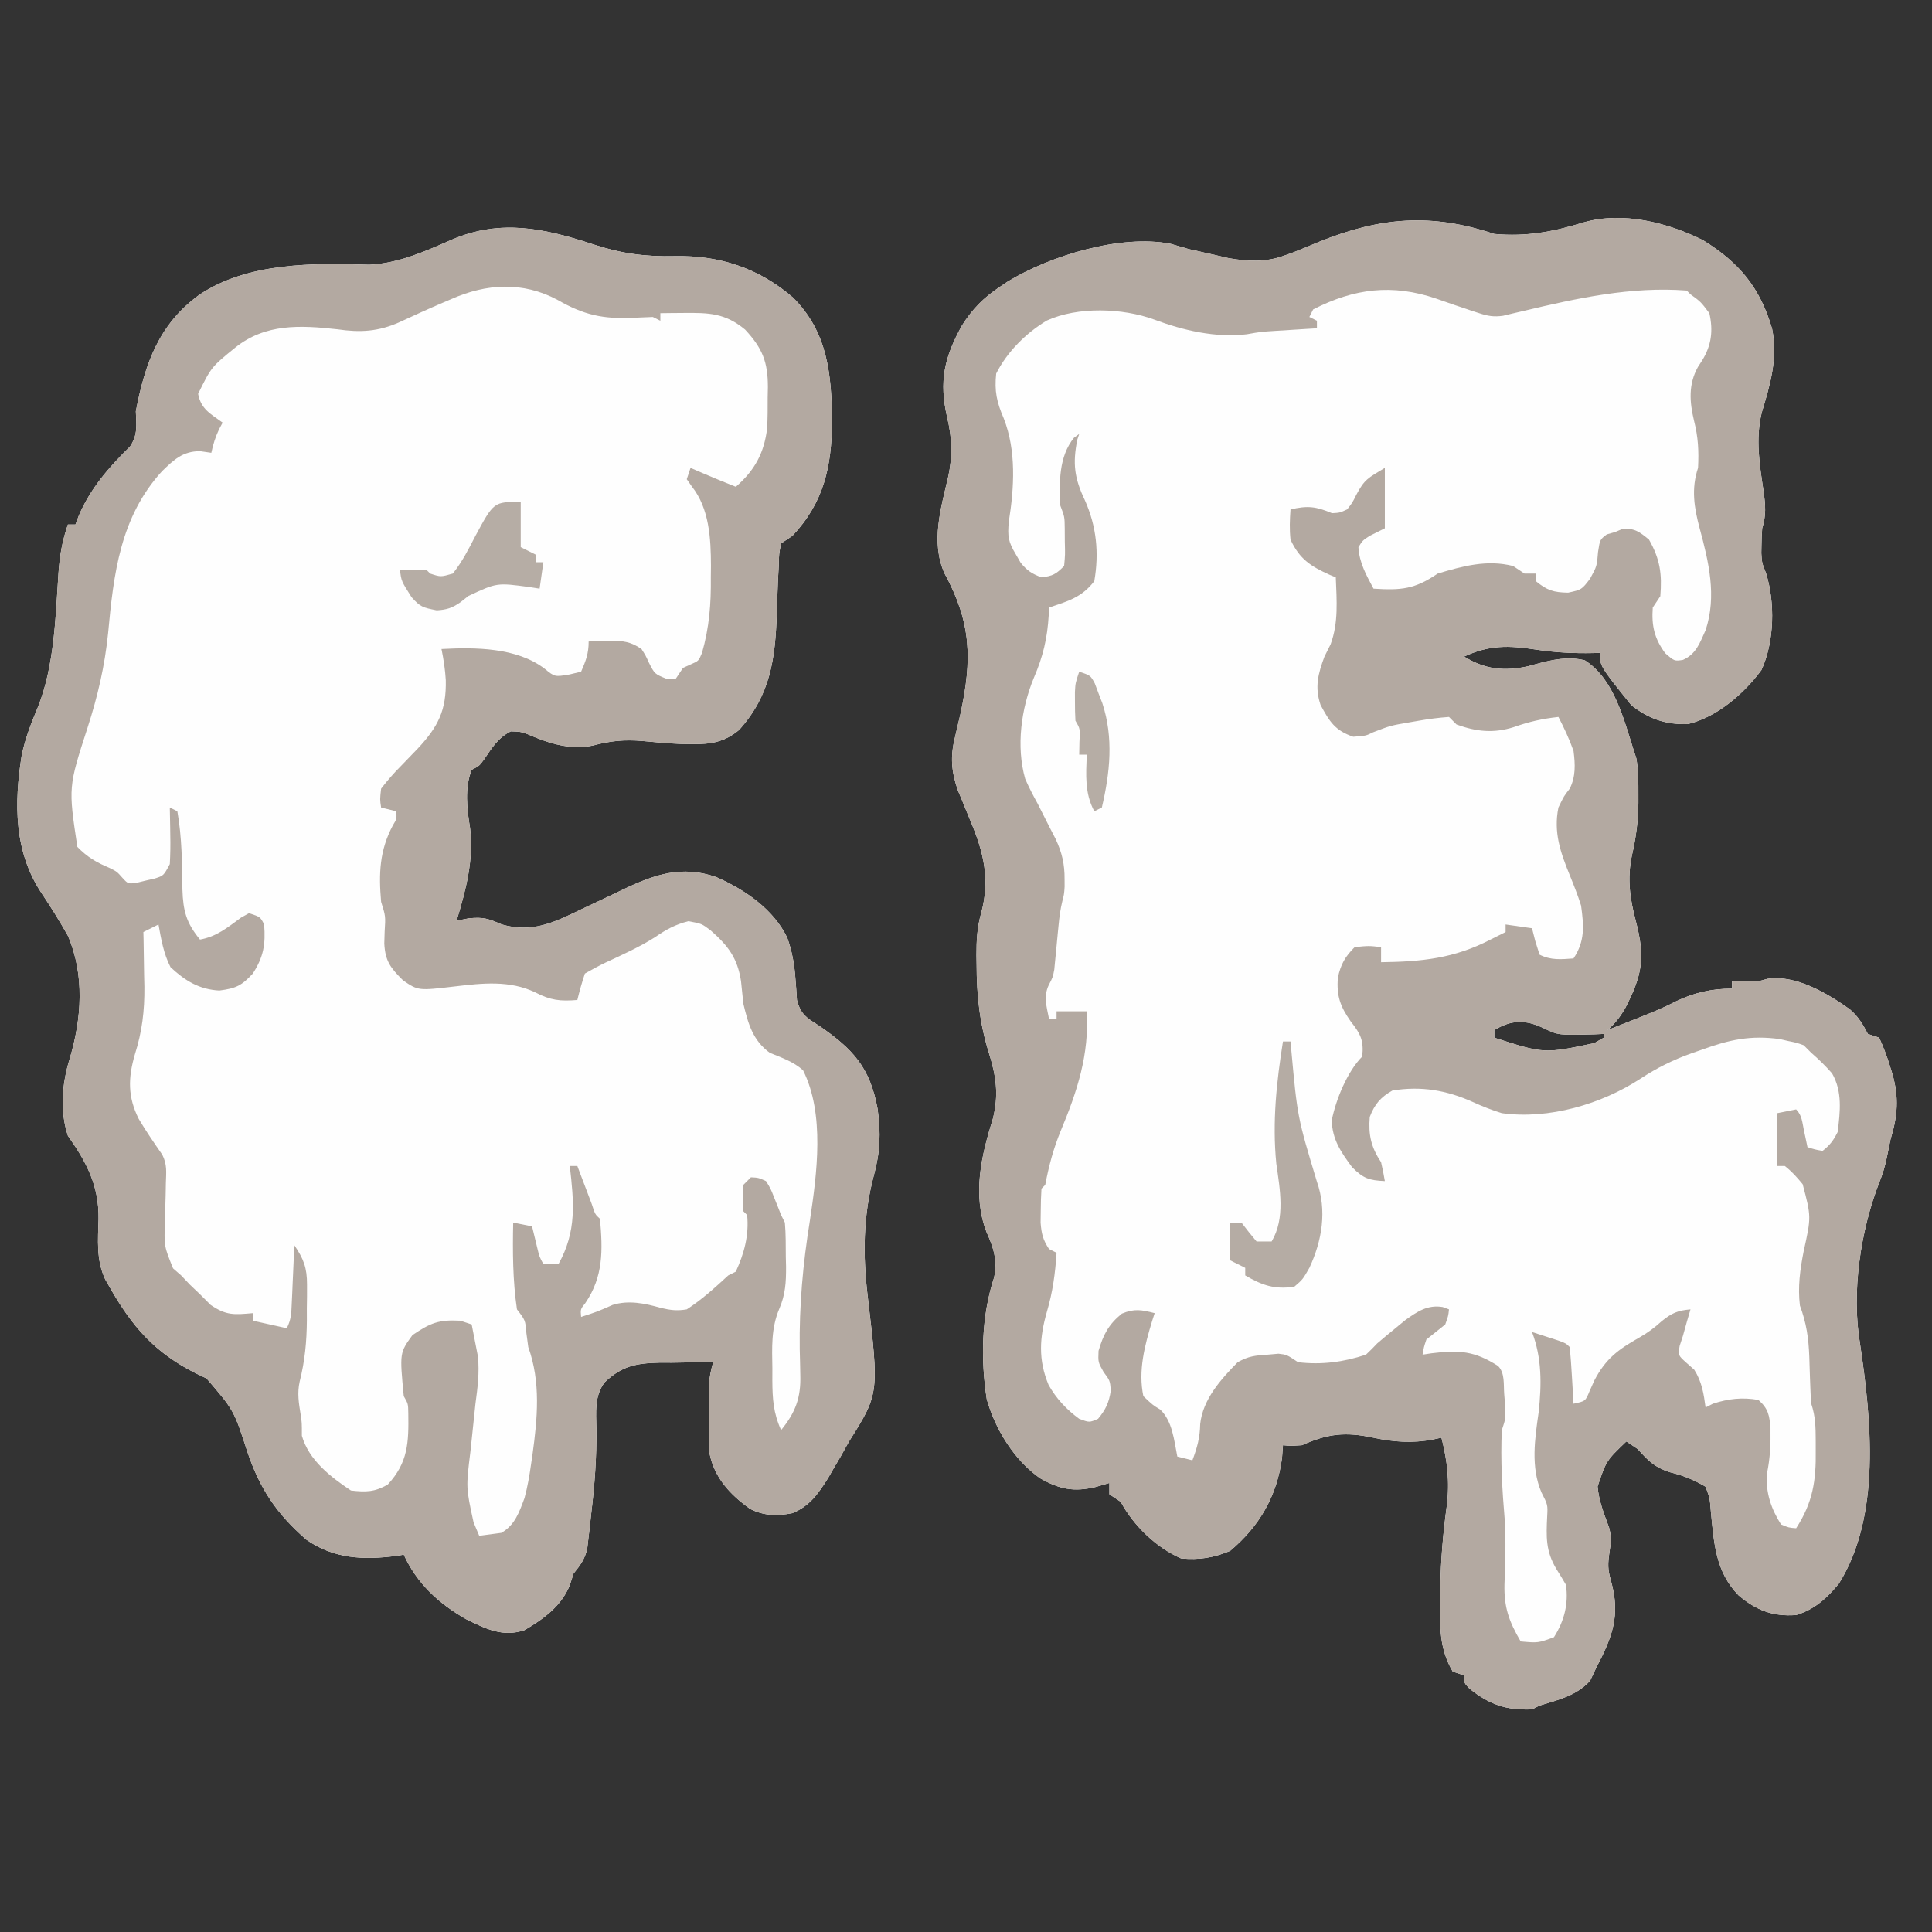 <?xml version="1.0" encoding="UTF-8"?>
<svg version="1.1" xmlns="http://www.w3.org/2000/svg" width="512" height="512">
<rect width="100%" height="100%" fill="#333333" stroke="none"/>
<path d="M0 0 C8.571 0.772 15.641 -0.582 23.805 -3.094 C34.065 -6.004 45.903 -3.045 55.301 1.648 C64.932 7.617 70.379 14.131 73.621 25.102 C75.196 32.99 73.138 39.856 70.875 47.352 C69.17 54.46 70.32 61.196 71.377 68.303 C71.865 71.837 72.088 74.596 71 78 C70.886 79.455 70.825 80.915 70.812 82.375 C70.798 83.105 70.784 83.834 70.77 84.586 C70.915 87.117 70.915 87.117 71.988 89.836 C74.46 97.567 74.25 108.148 70.793 115.574 C66.138 121.873 59.022 128.034 51.34 129.879 C45.482 130.091 40.906 128.507 36.312 124.875 C28 114.541 28 114.541 28 111 C27.392 111.023 26.783 111.046 26.156 111.07 C20.98 111.177 16.065 110.916 10.957 110.132 C3.829 109.039 -1.313 108.895 -8 112 C-2.405 115.443 2.696 115.965 9.039 114.543 C9.686 114.364 10.333 114.185 11 114 C15.402 112.827 19.494 111.878 24 113 C31.813 118.006 34.307 128.651 37 137 C37.215 137.663 37.431 138.325 37.652 139.008 C38.209 142.2 38.191 145.395 38.188 148.625 C38.188 149.339 38.189 150.053 38.189 150.789 C38.141 155.63 37.549 160.063 36.457 164.785 C35.203 170.864 35.923 176.106 37.5 182.062 C40.03 191.755 39.294 196.321 34.605 205.363 C33.225 207.63 31.977 209.26 30 211 C30.723 210.71 31.446 210.42 32.191 210.121 C33.947 209.42 35.705 208.724 37.465 208.035 C41.106 206.603 44.65 205.182 48.125 203.375 C52.96 201.063 57.606 200 63 200 C63 199.34 63 198.68 63 198 C64.052 198.021 65.104 198.041 66.188 198.062 C69.793 198.149 69.793 198.149 72.379 197.398 C79.918 196.252 88.267 201.243 94.23 205.477 C96.427 207.368 97.682 209.437 99 212 C99.99 212.33 100.98 212.66 102 213 C103.127 215.484 104.01 217.785 104.812 220.375 C105.038 221.1 105.263 221.825 105.494 222.573 C107.286 228.915 106.909 233.694 105 240 C104.657 241.623 104.323 243.248 104 244.875 C103.511 247.17 102.927 249.177 102.031 251.352 C97.021 264.22 94.619 280.564 96.938 294.188 C99.896 314.097 102.565 339.749 91.324 357.672 C88.151 361.527 84.853 364.544 80 366 C73.837 366.46 69.402 364.742 64.723 360.77 C58.6 354.481 58.214 346.867 57.395 338.512 C57.127 335.035 57.127 335.035 56 332 C52.838 330.118 50.016 329.004 46.438 328.125 C42.443 326.818 40.779 325.088 38 322 C37.01 321.34 36.02 320.68 35 320 C29.668 325.108 29.668 325.108 27.375 331.938 C27.714 335.783 29.074 339.181 30.406 342.777 C31.043 345.159 30.978 346.652 30.562 349.062 C30.062 352.567 30.029 353.808 30.938 357 C33.491 366.131 31.287 371.814 27 380 C26.464 381.134 25.927 382.269 25.375 383.438 C21.693 387.411 17.074 388.43 12 390 C11.34 390.33 10.68 390.66 10 391 C3.167 391.292 -1.309 389.73 -6.602 385.473 C-8 384 -8 384 -8 382 C-8.99 381.67 -9.98 381.34 -11 381 C-14.594 374.915 -14.425 369.115 -14.312 362.188 C-14.302 360.53 -14.302 360.53 -14.292 358.839 C-14.192 351.473 -13.579 344.305 -12.576 337.015 C-11.783 330.727 -12.442 325.111 -14 319 C-14.749 319.161 -15.498 319.322 -16.27 319.488 C-21.759 320.517 -26.655 320.159 -32.062 319 C-39.479 317.424 -44.035 317.905 -51 321 C-53.938 321.188 -53.938 321.188 -56 321 C-56.083 322.114 -56.165 323.228 -56.25 324.375 C-57.599 334.454 -62.19 342.428 -70 349 C-74.489 350.847 -78.144 351.441 -83 351 C-89.645 348.103 -95.576 342.307 -99 336 C-99.99 335.34 -100.98 334.68 -102 334 C-102 333.01 -102 332.02 -102 331 C-103.196 331.351 -104.392 331.701 -105.625 332.062 C-111.404 333.449 -115.214 332.679 -120.375 329.75 C-127.221 324.943 -132.23 316.844 -134.5 308.812 C-136.13 298.168 -135.926 286.816 -132.559 276.578 C-131.579 272.056 -132.709 268.651 -134.562 264.5 C-138.366 254.578 -135.928 244.213 -132.875 234.473 C-131.275 228.123 -131.999 223.181 -133.938 217 C-136.394 209.112 -137.181 201.769 -137.188 193.562 C-137.2 192.755 -137.212 191.947 -137.225 191.115 C-137.234 187.232 -137.053 183.772 -135.988 180.027 C-133.511 170.936 -135.342 163.744 -138.938 155.25 C-139.681 153.445 -140.419 151.638 -141.152 149.828 C-141.482 149.043 -141.812 148.259 -142.152 147.45 C-143.877 142.466 -144.198 138.588 -142.934 133.473 C-142.694 132.44 -142.454 131.408 -142.206 130.344 C-141.953 129.261 -141.699 128.178 -141.438 127.062 C-138.353 112.713 -138.554 103.014 -145.723 89.887 C-149.391 81.595 -146.63 72.628 -144.676 64.191 C-143.51 58.687 -143.691 54.041 -145 48.562 C-147.176 39.084 -145.78 32.739 -141.055 24.246 C-138.263 19.836 -135.327 16.874 -131 14 C-130.323 13.544 -129.646 13.087 -128.949 12.617 C-117.795 5.807 -98.986 0.008 -85.75 2.625 C-84.162 3.065 -82.579 3.526 -81 4 C-78.609 4.561 -76.212 5.101 -73.812 5.625 C-72.685 5.885 -71.557 6.146 -70.395 6.414 C-65.289 7.295 -60.598 7.543 -55.688 5.75 C-54.921 5.475 -54.154 5.201 -53.363 4.918 C-51.015 4.006 -48.697 3.037 -46.375 2.062 C-30.143 -4.476 -16.741 -5.58 0 0 Z M0 211 C0 211.66 0 212.32 0 213 C13.227 217.251 13.227 217.251 26.5 214.438 C27.325 213.963 28.15 213.489 29 213 C29 212.67 29 212.34 29 212 C27.822 212.052 27.822 212.052 26.621 212.105 C16.981 212.354 16.981 212.354 13.125 210.5 C8.325 208.196 4.554 208.198 0 211 Z " fill="#FEFEFE" transform="translate(396,62)"/>
<path d="M0 0 C7.395 2.416 13.746 3.274 21.52 3.086 C33.383 2.843 43.818 6.274 52.828 14.039 C62.088 23.214 63.078 34.494 63.207 46.898 C63.102 58.817 61.091 68.29 52.707 77.211 C51.717 77.871 50.727 78.531 49.707 79.211 C49.149 81.946 49.149 81.946 49.082 85.211 C49.014 86.465 48.945 87.719 48.875 89.012 C48.75 91.925 48.658 94.839 48.57 97.754 C48.155 109.787 46.929 119.341 38.586 128.652 C34.74 131.843 31.105 132.472 26.207 132.398 C25.159 132.384 24.111 132.37 23.031 132.355 C19.676 132.21 16.361 131.911 13.02 131.586 C8.191 131.16 4.464 131.537 -0.18 132.785 C-5.527 133.863 -10.581 132.606 -15.543 130.586 C-19.041 129.107 -19.041 129.107 -21.918 129.023 C-25.293 130.711 -26.873 133.313 -28.961 136.398 C-30.293 138.211 -30.293 138.211 -32.293 139.211 C-34.198 143.973 -33.555 149.638 -32.73 154.586 C-31.698 163.142 -33.829 171.058 -36.293 179.211 C-35.241 179.005 -34.189 178.798 -33.105 178.586 C-29.071 178.189 -27.89 178.67 -24.293 180.211 C-16.226 182.499 -10.57 179.726 -3.293 176.211 C-1.091 175.169 1.114 174.131 3.318 173.094 C4.797 172.395 6.272 171.69 7.744 170.979 C16.164 166.938 23.38 164.476 32.52 167.648 C40.066 170.961 47.667 176.129 51.332 183.711 C52.668 187.41 53.273 191.056 53.531 194.973 C53.618 196.081 53.618 196.081 53.707 197.211 C53.773 198.21 53.839 199.209 53.906 200.238 C54.959 204.147 56.457 204.943 59.832 207.086 C68.816 213.281 73.245 218.088 75.273 229.047 C76.156 235.488 75.987 240.478 74.27 246.773 C71.437 257.455 71.36 267.771 72.645 278.648 C75.68 304.576 75.68 304.576 67.707 317.211 C66.973 318.521 66.243 319.833 65.52 321.148 C64.921 322.159 64.323 323.17 63.707 324.211 C63.212 325.077 62.717 325.943 62.207 326.836 C59.558 331.03 57.361 334.28 52.707 336.211 C48.695 336.995 45.166 336.954 41.484 335.078 C36.148 331.268 31.992 326.812 30.707 320.211 C30.618 318.671 30.576 317.128 30.574 315.586 C30.573 314.715 30.572 313.843 30.57 312.945 C30.574 312.043 30.578 311.141 30.582 310.211 C30.578 309.309 30.574 308.406 30.57 307.477 C30.572 306.169 30.572 306.169 30.574 304.836 C30.575 304.044 30.576 303.253 30.578 302.438 C30.705 300.241 31.101 298.321 31.707 296.211 C28.018 296.205 24.333 296.265 20.645 296.336 C19.087 296.332 19.087 296.332 17.498 296.328 C11.248 296.487 7.494 297.2 2.91 301.575 C0.196 305.265 0.68 309.468 0.747 313.806 C0.848 321.365 0.3 328.71 -0.605 336.211 C-0.723 337.316 -0.841 338.42 -0.963 339.559 C-1.089 340.619 -1.214 341.68 -1.344 342.773 C-1.454 343.723 -1.564 344.674 -1.677 345.652 C-2.364 348.506 -3.466 349.952 -5.293 352.211 C-5.644 353.283 -5.994 354.356 -6.355 355.461 C-8.616 360.916 -13.323 364.3 -18.293 367.211 C-24.041 369.171 -28.634 366.836 -33.855 364.273 C-41.088 360.107 -46.783 354.871 -50.293 347.211 C-51.275 347.371 -51.275 347.371 -52.277 347.535 C-60.858 348.662 -68.805 348.349 -76.098 343.25 C-84.002 336.378 -88.516 329.644 -91.793 319.773 C-95.296 308.957 -95.296 308.957 -102.543 300.523 C-103.45 300.09 -104.358 299.657 -105.293 299.211 C-116.213 293.751 -122.287 286.826 -128.293 276.211 C-128.658 275.577 -129.023 274.942 -129.398 274.289 C-131.842 269.104 -131.322 263.809 -131.175 258.219 C-131.064 249.408 -134.34 243.213 -139.293 236.211 C-141.478 229.657 -140.864 222.434 -138.855 215.898 C-135.644 205.234 -134.817 193.586 -139.293 183.211 C-141.489 179.305 -143.856 175.51 -146.356 171.792 C-153.587 160.817 -153.569 148.15 -151.543 135.398 C-150.607 130.885 -149.023 126.819 -147.238 122.582 C-142.883 111.657 -142.559 98.722 -141.793 87.086 C-141.477 82.509 -140.803 78.539 -139.293 74.211 C-138.633 74.211 -137.973 74.211 -137.293 74.211 C-137.017 73.474 -136.741 72.736 -136.457 71.977 C-133.402 64.719 -128.413 59.002 -122.832 53.547 C-120.717 50.337 -121.168 48.012 -121.293 44.211 C-118.848 31.455 -115.13 20.984 -104.293 13.211 C-91.502 4.747 -74.183 4.889 -59.426 5.371 C-51.499 4.966 -44.635 1.818 -37.473 -1.311 C-24.533 -6.831 -12.877 -4.251 0 0 Z " fill="#FEFEFE" transform="translate(157.293,64.789)"/>
<path d="M0 0 C8.571 0.772 15.641 -0.582 23.805 -3.094 C34.065 -6.004 45.903 -3.045 55.301 1.648 C64.932 7.617 70.379 14.131 73.621 25.102 C75.196 32.99 73.138 39.856 70.875 47.352 C69.17 54.46 70.32 61.196 71.377 68.303 C71.865 71.837 72.088 74.596 71 78 C70.886 79.455 70.825 80.915 70.812 82.375 C70.798 83.105 70.784 83.834 70.77 84.586 C70.915 87.117 70.915 87.117 71.988 89.836 C74.46 97.567 74.25 108.148 70.793 115.574 C66.138 121.873 59.022 128.034 51.34 129.879 C45.482 130.091 40.906 128.507 36.312 124.875 C28 114.541 28 114.541 28 111 C27.392 111.023 26.783 111.046 26.156 111.07 C20.98 111.177 16.065 110.916 10.957 110.132 C3.829 109.039 -1.313 108.895 -8 112 C-2.405 115.443 2.696 115.965 9.039 114.543 C9.686 114.364 10.333 114.185 11 114 C15.402 112.827 19.494 111.878 24 113 C31.813 118.006 34.307 128.651 37 137 C37.215 137.663 37.431 138.325 37.652 139.008 C38.209 142.2 38.191 145.395 38.188 148.625 C38.188 149.339 38.189 150.053 38.189 150.789 C38.141 155.63 37.549 160.063 36.457 164.785 C35.203 170.864 35.923 176.106 37.5 182.062 C40.03 191.755 39.294 196.321 34.605 205.363 C33.225 207.63 31.977 209.26 30 211 C30.723 210.71 31.446 210.42 32.191 210.121 C33.947 209.42 35.705 208.724 37.465 208.035 C41.106 206.603 44.65 205.182 48.125 203.375 C52.96 201.063 57.606 200 63 200 C63 199.34 63 198.68 63 198 C64.052 198.021 65.104 198.041 66.188 198.062 C69.793 198.149 69.793 198.149 72.379 197.398 C79.918 196.252 88.267 201.243 94.23 205.477 C96.427 207.368 97.682 209.437 99 212 C99.99 212.33 100.98 212.66 102 213 C103.127 215.484 104.01 217.785 104.812 220.375 C105.038 221.1 105.263 221.825 105.494 222.573 C107.286 228.915 106.909 233.694 105 240 C104.657 241.623 104.323 243.248 104 244.875 C103.511 247.17 102.927 249.177 102.031 251.352 C97.021 264.22 94.619 280.564 96.938 294.188 C99.896 314.097 102.565 339.749 91.324 357.672 C88.151 361.527 84.853 364.544 80 366 C73.837 366.46 69.402 364.742 64.723 360.77 C58.6 354.481 58.214 346.867 57.395 338.512 C57.127 335.035 57.127 335.035 56 332 C52.838 330.118 50.016 329.004 46.438 328.125 C42.443 326.818 40.779 325.088 38 322 C37.01 321.34 36.02 320.68 35 320 C29.668 325.108 29.668 325.108 27.375 331.938 C27.714 335.783 29.074 339.181 30.406 342.777 C31.043 345.159 30.978 346.652 30.562 349.062 C30.062 352.567 30.029 353.808 30.938 357 C33.491 366.131 31.287 371.814 27 380 C26.464 381.134 25.927 382.269 25.375 383.438 C21.693 387.411 17.074 388.43 12 390 C11.34 390.33 10.68 390.66 10 391 C3.167 391.292 -1.309 389.73 -6.602 385.473 C-8 384 -8 384 -8 382 C-8.99 381.67 -9.98 381.34 -11 381 C-14.594 374.915 -14.425 369.115 -14.312 362.188 C-14.302 360.53 -14.302 360.53 -14.292 358.839 C-14.192 351.473 -13.579 344.305 -12.576 337.015 C-11.783 330.727 -12.442 325.111 -14 319 C-14.749 319.161 -15.498 319.322 -16.27 319.488 C-21.759 320.517 -26.655 320.159 -32.062 319 C-39.479 317.424 -44.035 317.905 -51 321 C-53.938 321.188 -53.938 321.188 -56 321 C-56.083 322.114 -56.165 323.228 -56.25 324.375 C-57.599 334.454 -62.19 342.428 -70 349 C-74.489 350.847 -78.144 351.441 -83 351 C-89.645 348.103 -95.576 342.307 -99 336 C-99.99 335.34 -100.98 334.68 -102 334 C-102 333.01 -102 332.02 -102 331 C-103.196 331.351 -104.392 331.701 -105.625 332.062 C-111.404 333.449 -115.214 332.679 -120.375 329.75 C-127.221 324.943 -132.23 316.844 -134.5 308.812 C-136.13 298.168 -135.926 286.816 -132.559 276.578 C-131.579 272.056 -132.709 268.651 -134.562 264.5 C-138.366 254.578 -135.928 244.213 -132.875 234.473 C-131.275 228.123 -131.999 223.181 -133.938 217 C-136.394 209.112 -137.181 201.769 -137.188 193.562 C-137.2 192.755 -137.212 191.947 -137.225 191.115 C-137.234 187.232 -137.053 183.772 -135.988 180.027 C-133.511 170.936 -135.342 163.744 -138.938 155.25 C-139.681 153.445 -140.419 151.638 -141.152 149.828 C-141.482 149.043 -141.812 148.259 -142.152 147.45 C-143.877 142.466 -144.198 138.588 -142.934 133.473 C-142.694 132.44 -142.454 131.408 -142.206 130.344 C-141.953 129.261 -141.699 128.178 -141.438 127.062 C-138.353 112.713 -138.554 103.014 -145.723 89.887 C-149.391 81.595 -146.63 72.628 -144.676 64.191 C-143.51 58.687 -143.691 54.041 -145 48.562 C-147.176 39.084 -145.78 32.739 -141.055 24.246 C-138.263 19.836 -135.327 16.874 -131 14 C-130.323 13.544 -129.646 13.087 -128.949 12.617 C-117.795 5.807 -98.986 0.008 -85.75 2.625 C-84.162 3.065 -82.579 3.526 -81 4 C-78.609 4.561 -76.212 5.101 -73.812 5.625 C-72.685 5.885 -71.557 6.146 -70.395 6.414 C-65.289 7.295 -60.598 7.543 -55.688 5.75 C-54.921 5.475 -54.154 5.201 -53.363 4.918 C-51.015 4.006 -48.697 3.037 -46.375 2.062 C-30.143 -4.476 -16.741 -5.58 0 0 Z M-48 20 C-48.33 20.66 -48.66 21.32 -49 22 C-48.01 22.495 -48.01 22.495 -47 23 C-47 23.66 -47 24.32 -47 25 C-48.002 25.061 -49.003 25.121 -50.035 25.184 C-51.378 25.268 -52.72 25.353 -54.062 25.438 C-56.029 25.559 -56.029 25.559 -58.035 25.684 C-61.946 25.941 -61.946 25.941 -65.566 26.582 C-73.772 27.581 -82.446 25.57 -90.133 22.684 C-98.502 19.62 -110.345 19.207 -118.562 22.938 C-124.042 26.203 -129.13 31.26 -132 37 C-132.497 41.671 -131.855 44.567 -130 48.875 C-126.641 57.458 -127.214 67.223 -128.656 76.215 C-129.012 80.132 -128.809 81.585 -126.812 84.875 C-126.386 85.615 -125.959 86.355 -125.52 87.117 C-123.825 89.217 -122.515 90.066 -120 91 C-117.01 90.648 -116.173 90.173 -114 88 C-113.718 84.975 -113.718 84.975 -113.812 81.562 C-113.819 80.409 -113.825 79.255 -113.832 78.066 C-113.867 74.959 -113.867 74.959 -115 72 C-115.312 65.871 -115.432 58.993 -111.375 54 C-110.694 53.505 -110.694 53.505 -110 53 C-110.248 53.742 -110.248 53.742 -110.5 54.5 C-111.775 60.876 -111.272 64.743 -108.5 70.562 C-105.408 77.478 -104.7 84.541 -106 92 C-109.278 96.312 -113.017 97.339 -118 99 C-118.026 99.678 -118.052 100.356 -118.078 101.055 C-118.451 107.179 -119.587 111.997 -122.012 117.613 C-125.386 125.763 -126.755 135.848 -124.312 144.41 C-123.321 146.686 -122.2 148.826 -121 151 C-119.931 153.101 -118.869 155.205 -117.812 157.312 C-117.303 158.299 -116.794 159.285 -116.27 160.301 C-114.547 163.964 -113.859 166.969 -113.875 171 C-113.871 171.99 -113.871 171.99 -113.867 173 C-114 175 -114 175 -114.479 176.863 C-114.997 178.99 -115.262 181.01 -115.465 183.188 C-115.543 183.969 -115.621 184.75 -115.701 185.555 C-115.859 187.185 -116.012 188.815 -116.162 190.445 C-116.241 191.226 -116.321 192.008 -116.402 192.812 C-116.469 193.52 -116.536 194.228 -116.605 194.957 C-117 197 -117 197 -118.061 199.027 C-119.527 202.106 -118.626 204.746 -118 208 C-117.34 208 -116.68 208 -116 208 C-116 207.34 -116 206.68 -116 206 C-113.36 206 -110.72 206 -108 206 C-107.316 217.458 -110.512 227.185 -114.866 237.613 C-116.834 242.38 -118.042 246.948 -119 252 C-119.33 252.33 -119.66 252.66 -120 253 C-120.126 254.934 -120.176 256.874 -120.188 258.812 C-120.209 260.4 -120.209 260.4 -120.23 262.02 C-120.004 264.947 -119.611 266.575 -118 269 C-117.34 269.33 -116.68 269.66 -116 270 C-116.34 275.405 -117.02 280.423 -118.562 285.625 C-120.516 292.466 -120.913 298.333 -118.113 305.035 C-116.049 308.679 -113.375 311.532 -110 314 C-107.319 315.004 -107.319 315.004 -105 314 C-102.942 311.516 -102.103 309.687 -101.625 306.5 C-101.844 303.877 -101.844 303.877 -103.562 301.562 C-105 299 -105 299 -104.875 296 C-103.616 291.682 -102.206 288.978 -98.688 286.125 C-95.366 284.734 -93.439 285.12 -90 286 C-90.217 286.666 -90.433 287.333 -90.656 288.02 C-92.627 294.543 -94.426 301.189 -93 308 C-90.474 310.382 -90.474 310.382 -88.535 311.543 C-85.273 314.639 -84.852 319.732 -84 324 C-82.68 324.33 -81.36 324.66 -80 325 C-78.733 321.622 -78 319.01 -77.938 315.375 C-77.226 308.823 -72.461 303.538 -68 299 C-65.049 297.375 -63.462 297.231 -60 297 C-59.072 296.918 -58.144 296.835 -57.188 296.75 C-55 297 -55 297 -52 299 C-45.8 299.749 -39.888 298.963 -34 297 C-32.965 296.036 -31.97 295.029 -31 294 C-29.393 292.625 -27.766 291.272 -26.125 289.938 C-25.282 289.245 -24.439 288.553 -23.57 287.84 C-20.382 285.558 -17.67 283.729 -13.688 284.375 C-12.852 284.684 -12.852 284.684 -12 285 C-12.188 286.75 -12.188 286.75 -13 289 C-14.667 290.333 -16.333 291.667 -18 293 C-18.683 295.064 -18.683 295.064 -19 297 C-18.227 296.881 -17.453 296.763 -16.656 296.641 C-9.329 295.734 -5.245 295.994 1 300 C2.859 301.859 2.432 304.871 2.625 307.375 C2.768 309.119 2.768 309.119 2.914 310.898 C3 314 3 314 2 317 C1.626 325.061 2.112 333.049 2.793 341.078 C2.953 344.103 2.992 347.025 2.926 350.047 C2.901 351.368 2.901 351.368 2.875 352.716 C2.834 354.444 2.777 356.171 2.699 357.897 C2.562 364.015 3.907 367.714 7 373 C11.612 373.414 11.612 373.414 15.812 371.875 C18.56 367.537 19.696 363.074 19 358 C18.201 356.605 17.363 355.232 16.5 353.875 C13.589 349.061 13.76 345.279 14.023 339.773 C14.177 336.79 14.177 336.79 12.5 333.5 C9.619 326.779 10.742 319.301 11.77 312.199 C12.54 304.848 12.643 297.958 10 291 C11.48 291.476 12.959 291.956 14.438 292.438 C15.261 292.704 16.085 292.971 16.934 293.246 C19 294 19 294 20 295 C20.237 297.526 20.422 300.031 20.562 302.562 C20.606 303.273 20.649 303.984 20.693 304.717 C20.8 306.478 20.9 308.239 21 310 C24.155 309.329 24.155 309.329 25.219 306.742 C25.642 305.796 26.064 304.85 26.5 303.875 C29.477 298.13 32.823 295.634 38.383 292.5 C40.665 291.192 42.444 289.886 44.375 288.125 C47.056 285.955 48.608 285.299 52 285 C51.691 286.052 51.381 287.104 51.062 288.188 C50.712 289.446 50.361 290.704 50 292 C49.711 292.887 49.422 293.774 49.125 294.688 C48.721 297.167 48.721 297.167 50.812 299.062 C51.534 299.702 52.256 300.341 53 301 C55.016 304.183 55.495 307.293 56 311 C56.639 310.67 57.279 310.34 57.938 310 C62.03 308.664 65.739 308.245 70 309 C72.634 311.315 72.929 313.102 73.199 316.535 C73.274 320.698 73.11 324.48 72.25 328.562 C71.892 333.479 73.345 337.839 76 342 C78.058 342.854 78.058 342.854 80 343 C84.455 336.115 85.304 330.327 85.188 322.312 C85.187 321.458 85.186 320.604 85.186 319.725 C85.16 316.165 85.135 313.406 84 310 C83.876 308.517 83.799 307.03 83.754 305.543 C83.721 304.677 83.688 303.812 83.654 302.92 C83.593 301.11 83.536 299.3 83.482 297.49 C83.29 292.597 82.729 288.629 81 284 C80.398 279.086 81.045 274.391 82 269.562 C84.008 260.475 84.008 260.475 81.727 251.82 C80.241 250.016 78.841 248.44 77 247 C76.34 247 75.68 247 75 247 C75 242.38 75 237.76 75 233 C76.65 232.67 78.3 232.34 80 232 C81.566 233.566 81.611 235.425 82.062 237.562 C82.327 238.802 82.327 238.802 82.598 240.066 C82.73 240.704 82.863 241.343 83 242 C84.913 242.623 84.913 242.623 87 243 C88.958 241.477 89.891 240.218 91 238 C91.67 232.624 92.305 227.245 89.508 222.434 C87.764 220.469 85.988 218.714 84 217 C83.34 216.34 82.68 215.68 82 215 C80.078 214.316 80.078 214.316 77.875 213.875 C76.788 213.624 76.788 213.624 75.68 213.367 C67.914 212.303 62.272 213.527 55 216.188 C54.149 216.479 53.298 216.771 52.422 217.072 C47.459 218.842 43.151 220.961 38.751 223.856 C28.348 230.652 14.418 234.713 2 233 C-0.642 232.185 -3.101 231.222 -5.613 230.07 C-12.661 226.91 -19.32 225.756 -27 227 C-30.131 228.77 -31.717 230.645 -33 234 C-33.392 238.748 -32.639 242.041 -30 246 C-29.615 247.655 -29.272 249.322 -29 251 C-33.171 250.806 -34.682 250.318 -37.688 247.312 C-40.616 243.333 -42.961 239.959 -43.062 234.875 C-41.999 229.447 -38.926 221.926 -35 218 C-34.543 213.802 -35.404 211.995 -38 208.75 C-40.804 204.757 -41.834 201.964 -41.449 197.086 C-40.69 193.561 -39.541 191.541 -37 189 C-33.25 188.625 -33.25 188.625 -30 189 C-30 190.32 -30 191.64 -30 193 C-19.307 192.861 -10.682 192.021 -1 187 C-0.233 186.617 0.534 186.234 1.324 185.84 C1.877 185.563 2.43 185.286 3 185 C3 184.34 3 183.68 3 183 C5.31 183.33 7.62 183.66 10 184 C10.433 185.702 10.433 185.702 10.875 187.438 C11.246 188.613 11.617 189.789 12 191 C15.043 192.522 17.654 192.239 21 192 C24.055 187.417 23.748 183.376 23 178 C22.143 175.253 21.086 172.601 20 169.938 C17.55 163.916 15.653 158.592 17 152 C18.438 149 18.438 149 20 147 C21.617 143.767 21.457 140.505 21 137 C19.894 133.875 18.525 130.941 17 128 C12.784 128.458 9.186 129.26 5.188 130.688 C-0.185 132.382 -4.725 131.917 -10 130 C-10.66 129.34 -11.32 128.68 -12 128 C-14.749 128.196 -17.297 128.521 -20 129 C-20.861 129.148 -21.722 129.296 -22.609 129.449 C-27.492 130.291 -27.492 130.291 -32.086 132.051 C-34 133 -34 133 -37.375 133.25 C-42.217 131.58 -43.654 129.255 -46.031 124.828 C-47.633 120.153 -46.696 116.53 -45 112 C-44.464 110.927 -43.928 109.855 -43.375 108.75 C-41.244 102.939 -41.771 97.125 -42 91 C-42.531 90.781 -43.062 90.562 -43.609 90.336 C-48.613 88.09 -51.613 86.171 -54 81 C-54.299 78.237 -54.193 75.793 -54 73 C-49.462 71.945 -47.23 72.219 -43 74 C-40.956 73.894 -40.956 73.894 -39 73 C-37.62 71.257 -37.62 71.257 -36.562 69.125 C-34.388 65.018 -33.484 64.69 -29 62 C-29 67.28 -29 72.56 -29 78 C-30.98 78.99 -30.98 78.99 -33 80 C-34.876 81.209 -34.876 81.209 -36 83 C-35.777 87.127 -33.925 90.401 -32 94 C-24.723 94.466 -21.083 94.175 -15 90 C-8.295 88.008 -1.911 86.243 5 88 C5.99 88.66 6.98 89.32 8 90 C8.99 90 9.98 90 11 90 C11 90.66 11 91.32 11 92 C13.984 94.442 15.677 94.994 19.562 95.062 C23.161 94.27 23.161 94.27 25.375 91.375 C27.191 88.051 27.191 88.051 27.5 84.25 C28 81 28 81 29.812 79.625 C30.534 79.419 31.256 79.213 32 79 C32.639 78.732 33.279 78.464 33.938 78.188 C37.178 77.893 38.516 78.962 41 81 C43.958 86.201 44.485 90.178 44 96 C43.34 96.99 42.68 97.98 42 99 C41.647 103.83 42.43 107.229 45.312 111.125 C47.728 113.223 47.728 113.223 49.996 112.883 C53.528 111.327 54.467 108.369 56.012 104.988 C58.997 95.96 56.837 86.904 54.424 78 C52.958 72.514 52.158 67.526 54 62 C54.231 57.537 54.045 53.826 52.938 49.5 C51.758 44.563 51.393 39.896 53.965 35.262 C54.327 34.701 54.689 34.14 55.062 33.562 C57.569 29.536 58.041 25.63 57 21 C54.729 17.976 54.729 17.976 52 16 C51.67 15.67 51.34 15.34 51 15 C36.36 13.862 21.858 17.038 7.718 20.411 C6.774 20.63 5.831 20.849 4.859 21.074 C4.019 21.276 3.178 21.478 2.312 21.686 C-0.145 22.02 -1.664 21.767 -4 21 C-4.663 20.786 -5.325 20.572 -6.008 20.352 C-7.056 19.992 -7.056 19.992 -8.125 19.625 C-8.915 19.363 -9.705 19.102 -10.52 18.832 C-12.148 18.286 -13.771 17.721 -15.387 17.137 C-27.017 13.185 -37.059 14.403 -48 20 Z M0 211 C0 211.66 0 212.32 0 213 C13.227 217.251 13.227 217.251 26.5 214.438 C27.325 213.963 28.15 213.489 29 213 C29 212.67 29 212.34 29 212 C27.822 212.052 27.822 212.052 26.621 212.105 C16.981 212.354 16.981 212.354 13.125 210.5 C8.325 208.196 4.554 208.198 0 211 Z " fill="#B3A9A1" transform="translate(396,62)"/>
<path d="M0 0 C7.395 2.416 13.746 3.274 21.52 3.086 C33.383 2.843 43.818 6.274 52.828 14.039 C62.088 23.214 63.078 34.494 63.207 46.898 C63.102 58.817 61.091 68.29 52.707 77.211 C51.717 77.871 50.727 78.531 49.707 79.211 C49.149 81.946 49.149 81.946 49.082 85.211 C49.014 86.465 48.945 87.719 48.875 89.012 C48.75 91.925 48.658 94.839 48.57 97.754 C48.155 109.787 46.929 119.341 38.586 128.652 C34.74 131.843 31.105 132.472 26.207 132.398 C25.159 132.384 24.111 132.37 23.031 132.355 C19.676 132.21 16.361 131.911 13.02 131.586 C8.191 131.16 4.464 131.537 -0.18 132.785 C-5.527 133.863 -10.581 132.606 -15.543 130.586 C-19.041 129.107 -19.041 129.107 -21.918 129.023 C-25.293 130.711 -26.873 133.313 -28.961 136.398 C-30.293 138.211 -30.293 138.211 -32.293 139.211 C-34.198 143.973 -33.555 149.638 -32.73 154.586 C-31.698 163.142 -33.829 171.058 -36.293 179.211 C-35.241 179.005 -34.189 178.798 -33.105 178.586 C-29.071 178.189 -27.89 178.67 -24.293 180.211 C-16.226 182.499 -10.57 179.726 -3.293 176.211 C-1.091 175.169 1.114 174.131 3.318 173.094 C4.797 172.395 6.272 171.69 7.744 170.979 C16.164 166.938 23.38 164.476 32.52 167.648 C40.066 170.961 47.667 176.129 51.332 183.711 C52.668 187.41 53.273 191.056 53.531 194.973 C53.618 196.081 53.618 196.081 53.707 197.211 C53.773 198.21 53.839 199.209 53.906 200.238 C54.959 204.147 56.457 204.943 59.832 207.086 C68.816 213.281 73.245 218.088 75.273 229.047 C76.156 235.488 75.987 240.478 74.27 246.773 C71.437 257.455 71.36 267.771 72.645 278.648 C75.68 304.576 75.68 304.576 67.707 317.211 C66.973 318.521 66.243 319.833 65.52 321.148 C64.921 322.159 64.323 323.17 63.707 324.211 C63.212 325.077 62.717 325.943 62.207 326.836 C59.558 331.03 57.361 334.28 52.707 336.211 C48.695 336.995 45.166 336.954 41.484 335.078 C36.148 331.268 31.992 326.812 30.707 320.211 C30.618 318.671 30.576 317.128 30.574 315.586 C30.573 314.715 30.572 313.843 30.57 312.945 C30.574 312.043 30.578 311.141 30.582 310.211 C30.578 309.309 30.574 308.406 30.57 307.477 C30.572 306.169 30.572 306.169 30.574 304.836 C30.575 304.044 30.576 303.253 30.578 302.438 C30.705 300.241 31.101 298.321 31.707 296.211 C28.018 296.205 24.333 296.265 20.645 296.336 C19.087 296.332 19.087 296.332 17.498 296.328 C11.248 296.487 7.494 297.2 2.91 301.575 C0.196 305.265 0.68 309.468 0.747 313.806 C0.848 321.365 0.3 328.71 -0.605 336.211 C-0.723 337.316 -0.841 338.42 -0.963 339.559 C-1.089 340.619 -1.214 341.68 -1.344 342.773 C-1.454 343.723 -1.564 344.674 -1.677 345.652 C-2.364 348.506 -3.466 349.952 -5.293 352.211 C-5.644 353.283 -5.994 354.356 -6.355 355.461 C-8.616 360.916 -13.323 364.3 -18.293 367.211 C-24.041 369.171 -28.634 366.836 -33.855 364.273 C-41.088 360.107 -46.783 354.871 -50.293 347.211 C-51.275 347.371 -51.275 347.371 -52.277 347.535 C-60.858 348.662 -68.805 348.349 -76.098 343.25 C-84.002 336.378 -88.516 329.644 -91.793 319.773 C-95.296 308.957 -95.296 308.957 -102.543 300.523 C-103.45 300.09 -104.358 299.657 -105.293 299.211 C-116.213 293.751 -122.287 286.826 -128.293 276.211 C-128.658 275.577 -129.023 274.942 -129.398 274.289 C-131.842 269.104 -131.322 263.809 -131.175 258.219 C-131.064 249.408 -134.34 243.213 -139.293 236.211 C-141.478 229.657 -140.864 222.434 -138.855 215.898 C-135.644 205.234 -134.817 193.586 -139.293 183.211 C-141.489 179.305 -143.856 175.51 -146.356 171.792 C-153.587 160.817 -153.569 148.15 -151.543 135.398 C-150.607 130.885 -149.023 126.819 -147.238 122.582 C-142.883 111.657 -142.559 98.722 -141.793 87.086 C-141.477 82.509 -140.803 78.539 -139.293 74.211 C-138.633 74.211 -137.973 74.211 -137.293 74.211 C-137.017 73.474 -136.741 72.736 -136.457 71.977 C-133.402 64.719 -128.413 59.002 -122.832 53.547 C-120.717 50.337 -121.168 48.012 -121.293 44.211 C-118.848 31.455 -115.13 20.984 -104.293 13.211 C-91.502 4.747 -74.183 4.889 -59.426 5.371 C-51.499 4.966 -44.635 1.818 -37.473 -1.311 C-24.533 -6.831 -12.877 -4.251 0 0 Z M-37.668 14.461 C-38.417 14.78 -39.166 15.099 -39.937 15.428 C-43.796 17.081 -47.612 18.814 -51.418 20.586 C-57.027 23.095 -61.802 23.366 -67.859 22.48 C-77.759 21.384 -86.916 20.927 -94.926 27.309 C-101.29 32.476 -101.29 32.476 -104.793 39.586 C-104.02 43.643 -101.571 44.821 -98.293 47.211 C-98.602 47.788 -98.912 48.366 -99.23 48.961 C-100.219 51.054 -100.81 52.956 -101.293 55.211 C-102.283 55.067 -103.273 54.922 -104.293 54.773 C-108.855 54.792 -111.204 57.033 -114.375 60.105 C-125.428 72.239 -127.183 87.195 -128.645 103.016 C-129.539 111.731 -131.386 119.69 -134.085 128.034 C-139.187 143.791 -139.187 143.791 -136.793 159.648 C-134.092 162.417 -131.723 163.771 -128.195 165.254 C-126.293 166.211 -126.293 166.211 -124.832 167.863 C-123.359 169.458 -123.359 169.458 -121.102 169.172 C-119.928 168.882 -119.928 168.882 -118.73 168.586 C-117.553 168.319 -117.553 168.319 -116.352 168.047 C-113.942 167.293 -113.942 167.293 -112.293 164.211 C-112.151 161.608 -112.105 159.12 -112.168 156.523 C-112.177 155.822 -112.186 155.12 -112.195 154.396 C-112.219 152.668 -112.255 150.939 -112.293 149.211 C-111.633 149.541 -110.973 149.871 -110.293 150.211 C-109.082 157.072 -109.029 164.011 -108.951 170.965 C-108.765 176.648 -107.923 179.791 -104.293 184.211 C-99.874 183.426 -96.97 180.993 -93.414 178.391 C-92.714 178.001 -92.014 177.612 -91.293 177.211 C-88.293 178.211 -88.293 178.211 -87.293 180.211 C-86.89 185.454 -87.432 188.772 -90.293 193.211 C-93.264 196.437 -94.778 197.145 -99.168 197.711 C-104.482 197.43 -108.222 195.139 -112.105 191.523 C-113.941 187.948 -114.579 184.144 -115.293 180.211 C-117.273 181.201 -117.273 181.201 -119.293 182.211 C-119.277 182.88 -119.262 183.55 -119.245 184.24 C-119.182 187.334 -119.144 190.428 -119.105 193.523 C-119.08 194.576 -119.055 195.628 -119.029 196.713 C-118.97 203.123 -119.629 208.609 -121.576 214.726 C-123.366 220.93 -123.454 225.892 -120.535 231.723 C-118.6 234.986 -116.461 238.099 -114.293 241.211 C-112.971 243.854 -113.246 245.745 -113.336 248.699 C-113.357 249.798 -113.378 250.897 -113.4 252.029 C-113.454 254.347 -113.519 256.665 -113.596 258.982 C-113.804 265.472 -113.804 265.472 -111.43 271.348 C-110.372 272.27 -110.372 272.27 -109.293 273.211 C-108.509 274.036 -107.725 274.861 -106.918 275.711 C-106.052 276.536 -105.185 277.361 -104.293 278.211 C-103.365 279.139 -102.437 280.067 -101.48 281.023 C-97.315 283.882 -95.233 283.637 -90.293 283.211 C-90.293 283.871 -90.293 284.531 -90.293 285.211 C-87.323 285.871 -84.353 286.531 -81.293 287.211 C-80.118 284.862 -80.093 283.26 -79.977 280.641 C-79.935 279.745 -79.893 278.849 -79.85 277.926 C-79.81 276.989 -79.771 276.051 -79.73 275.086 C-79.666 273.669 -79.666 273.669 -79.6 272.223 C-79.493 269.886 -79.391 267.548 -79.293 265.211 C-76.813 268.838 -75.916 271.246 -75.93 275.633 C-75.93 276.659 -75.931 277.685 -75.932 278.742 C-75.948 279.804 -75.964 280.867 -75.98 281.961 C-75.977 283.008 -75.974 284.054 -75.971 285.133 C-76.01 290.777 -76.497 295.877 -77.877 301.348 C-78.562 304.416 -78.109 307.039 -77.617 310.094 C-77.293 312.211 -77.293 312.211 -77.293 315.711 C-75.454 322.148 -69.742 326.578 -64.293 330.211 C-60.318 330.653 -58.049 330.641 -54.543 328.648 C-49.123 322.776 -48.974 317.494 -49.09 309.785 C-49.13 307.224 -49.13 307.224 -50.293 305.211 C-51.39 293.723 -51.39 293.723 -47.98 289.023 C-43.228 285.819 -41.094 284.9 -35.293 285.211 C-34.303 285.541 -33.313 285.871 -32.293 286.211 C-31.923 288.02 -31.573 289.834 -31.23 291.648 C-31.033 292.658 -30.836 293.667 -30.633 294.707 C-30.214 299.03 -30.719 302.925 -31.293 307.211 C-31.665 310.584 -32.009 313.96 -32.355 317.336 C-32.446 318.191 -32.537 319.045 -32.631 319.926 C-33.805 329.442 -33.805 329.442 -31.793 338.648 C-31.298 339.824 -30.803 341 -30.293 342.211 C-29.055 342.046 -27.818 341.881 -26.543 341.711 C-25.847 341.618 -25.151 341.525 -24.434 341.43 C-20.845 339.386 -19.695 335.98 -18.293 332.211 C-17.48 329.213 -16.973 326.223 -16.543 323.148 C-16.422 322.326 -16.3 321.504 -16.175 320.657 C-14.852 311.026 -13.953 301.495 -17.293 292.211 C-17.458 290.994 -17.623 289.777 -17.793 288.523 C-18.073 285.081 -18.073 285.081 -20.293 282.211 C-21.42 274.629 -21.448 266.864 -21.293 259.211 C-19.643 259.541 -17.993 259.871 -16.293 260.211 C-15.805 262.229 -15.316 264.247 -14.828 266.266 C-14.344 268.27 -14.344 268.27 -13.293 270.211 C-11.973 270.211 -10.653 270.211 -9.293 270.211 C-4.409 261.491 -5.202 253.767 -6.293 244.211 C-5.633 244.211 -4.973 244.211 -4.293 244.211 C-3.944 245.138 -3.594 246.065 -3.234 247.02 C-2.779 248.217 -2.324 249.415 -1.855 250.648 C-1.177 252.441 -1.177 252.441 -0.484 254.27 C0.422 257.055 0.422 257.055 1.707 258.211 C2.446 266.491 2.645 273.51 -2.199 280.574 C-3.478 282.16 -3.478 282.16 -3.293 284.211 C0.978 282.827 0.978 282.827 5.082 281.023 C9.313 279.714 13.639 280.615 17.836 281.824 C20.396 282.424 22.096 282.645 24.707 282.211 C28.749 279.595 32.172 276.462 35.707 273.211 C36.367 272.881 37.027 272.551 37.707 272.211 C39.92 267.389 41.24 262.536 40.707 257.211 C40.377 256.881 40.047 256.551 39.707 256.211 C39.52 252.773 39.52 252.773 39.707 249.211 C40.367 248.551 41.027 247.891 41.707 247.211 C43.695 247.309 43.695 247.309 45.707 248.211 C46.938 250.207 46.938 250.207 47.895 252.648 C48.218 253.452 48.542 254.255 48.875 255.082 C49.15 255.785 49.424 256.487 49.707 257.211 C50.037 257.871 50.367 258.531 50.707 259.211 C50.972 262.246 50.939 265.291 50.957 268.336 C50.978 269.166 50.998 269.996 51.02 270.852 C51.045 274.977 50.861 278.29 49.211 282.098 C47.034 287.251 47.306 292.383 47.395 297.898 C47.391 298.917 47.388 299.936 47.385 300.986 C47.42 305.943 47.642 309.638 49.707 314.211 C53.514 309.538 54.982 305.625 54.797 299.59 C54.775 298.5 54.753 297.41 54.73 296.287 C54.702 295.127 54.674 293.968 54.645 292.773 C54.489 281.134 55.491 270.101 57.344 258.632 C59.213 246.17 61.328 230.453 55.52 218.836 C52.923 216.508 49.905 215.557 46.707 214.211 C42.201 210.957 40.95 206.431 39.707 201.211 C39.494 199.211 39.286 197.211 39.082 195.211 C38.151 189.11 35.665 185.846 31.074 181.812 C28.663 179.982 28.663 179.982 25.145 179.336 C21.671 180.22 19.231 181.543 16.301 183.578 C12.097 186.224 7.578 188.262 3.078 190.355 C1.251 191.234 -0.526 192.216 -2.293 193.211 C-3.071 195.544 -3.717 197.825 -4.293 200.211 C-8.769 200.592 -11.425 200.307 -15.418 198.211 C-22.216 194.95 -29.447 195.753 -36.77 196.625 C-46.451 197.76 -46.451 197.76 -50.48 195.023 C-53.792 191.711 -55.198 189.966 -55.453 185.266 C-55.421 184.216 -55.389 183.167 -55.355 182.086 C-55.101 177.993 -55.101 177.993 -56.293 174.211 C-56.946 166.752 -56.73 160.584 -53.168 153.918 C-52.141 152.234 -52.141 152.234 -52.293 150.211 C-53.613 149.881 -54.933 149.551 -56.293 149.211 C-56.621 147.086 -56.621 147.086 -56.293 144.211 C-54.601 142.017 -52.983 140.156 -51.043 138.211 C-50.057 137.191 -49.073 136.171 -48.09 135.148 C-47.615 134.657 -47.139 134.166 -46.649 133.659 C-41.153 127.791 -38.982 123.431 -39.156 115.438 C-39.328 112.648 -39.732 109.947 -40.293 107.211 C-31.361 106.728 -20.325 106.772 -12.918 112.461 C-10.279 114.604 -10.279 114.604 -6.418 113.961 C-5.387 113.713 -4.355 113.466 -3.293 113.211 C-2.036 110.305 -1.293 108.415 -1.293 105.211 C0.29 105.157 1.873 105.118 3.457 105.086 C4.339 105.063 5.22 105.04 6.129 105.016 C8.9 105.226 10.415 105.658 12.707 107.211 C13.797 108.902 13.797 108.902 14.645 110.773 C16.201 113.838 16.201 113.838 19.457 115.148 C20.2 115.169 20.942 115.19 21.707 115.211 C22.697 113.726 22.697 113.726 23.707 112.211 C24.373 111.909 25.038 111.608 25.724 111.297 C27.855 110.367 27.855 110.367 28.741 108.25 C30.68 101.493 31.162 95.222 31.082 88.211 C31.099 86.687 31.099 86.687 31.117 85.133 C31.089 77.921 30.703 69.975 26.041 64.117 C25.6 63.488 25.16 62.859 24.707 62.211 C25.037 61.221 25.367 60.231 25.707 59.211 C27.285 59.892 27.285 59.892 28.895 60.586 C31.815 61.839 34.75 63.046 37.707 64.211 C42.681 59.909 45.22 55.286 46.009 48.69 C46.144 45.982 46.166 43.297 46.145 40.586 C46.165 39.671 46.184 38.755 46.205 37.812 C46.2 31.15 44.792 27.533 40.18 22.566 C34.882 18.179 30.602 18.081 23.895 18.148 C22.152 18.162 22.152 18.162 20.375 18.176 C19.495 18.187 18.614 18.199 17.707 18.211 C17.707 18.871 17.707 19.531 17.707 20.211 C16.717 19.716 16.717 19.716 15.707 19.211 C13.955 19.272 12.203 19.336 10.452 19.428 C2.523 19.784 -2.54 18.711 -9.547 14.68 C-18.745 9.76 -28.406 10.352 -37.668 14.461 Z " fill="#B3A9A1" transform="translate(157.293,64.789)"/>
<path d="M0 0 C0.66 0 1.32 0 2 0 C2.065 0.714 2.129 1.429 2.196 2.165 C3.834 20.033 3.834 20.033 8.98 37.102 C11.695 44.818 10.39 52.709 7 60 C5.25 63.062 5.25 63.062 3 65 C-2.222 65.774 -5.501 64.634 -10 62 C-10 61.34 -10 60.68 -10 60 C-11.32 59.34 -12.64 58.68 -14 58 C-14 54.7 -14 51.4 -14 48 C-13.01 48 -12.02 48 -11 48 C-10.361 48.825 -9.721 49.65 -9.062 50.5 C-8.382 51.325 -7.701 52.15 -7 53 C-5.68 53 -4.36 53 -3 53 C0.663 46.803 -0.808 39.173 -1.77 32.332 C-2.85 21.397 -1.713 10.784 0 0 Z " fill="#B5ACA4" transform="translate(340,276)"/>
<path d="M0 0 C0 3.96 0 7.92 0 12 C1.32 12.66 2.64 13.32 4 14 C4 14.66 4 15.32 4 16 C4.66 16 5.32 16 6 16 C5.67 18.31 5.34 20.62 5 23 C3.641 22.787 3.641 22.787 2.254 22.57 C-6.323 21.412 -6.323 21.412 -13.875 24.938 C-14.915 25.763 -14.915 25.763 -15.977 26.605 C-18.203 28.14 -19.569 28.576 -22.25 28.75 C-25.954 28.009 -26.606 27.868 -28.938 25.25 C-31.658 20.963 -31.658 20.963 -32 18 C-29.667 17.958 -27.333 17.959 -25 18 C-24.67 18.33 -24.34 18.66 -24 19 C-21.219 19.921 -21.219 19.921 -18 19 C-15.534 15.922 -13.798 12.5 -12 9 C-7.149 0 -7.149 0 0 0 Z " fill="#B6ADA5" transform="translate(138,133)"/>
<path d="M0 0 C3 1 3 1 4.133 3.109 C4.46 3.981 4.788 4.852 5.125 5.75 C5.458 6.611 5.79 7.472 6.133 8.359 C9.137 17.506 8.178 26.725 6 36 C5.01 36.495 5.01 36.495 4 37 C1.408 32.139 1.813 27.347 2 22 C1.34 22 0.68 22 0 22 C0.021 20.886 0.041 19.773 0.062 18.625 C0.264 15.168 0.264 15.168 -1 13 C-1.096 11.356 -1.13 9.709 -1.125 8.062 C-1.128 7.187 -1.13 6.312 -1.133 5.41 C-1 3 -1 3 0 0 Z " fill="#B6ADA5" transform="translate(286,178)"/>
</svg>
